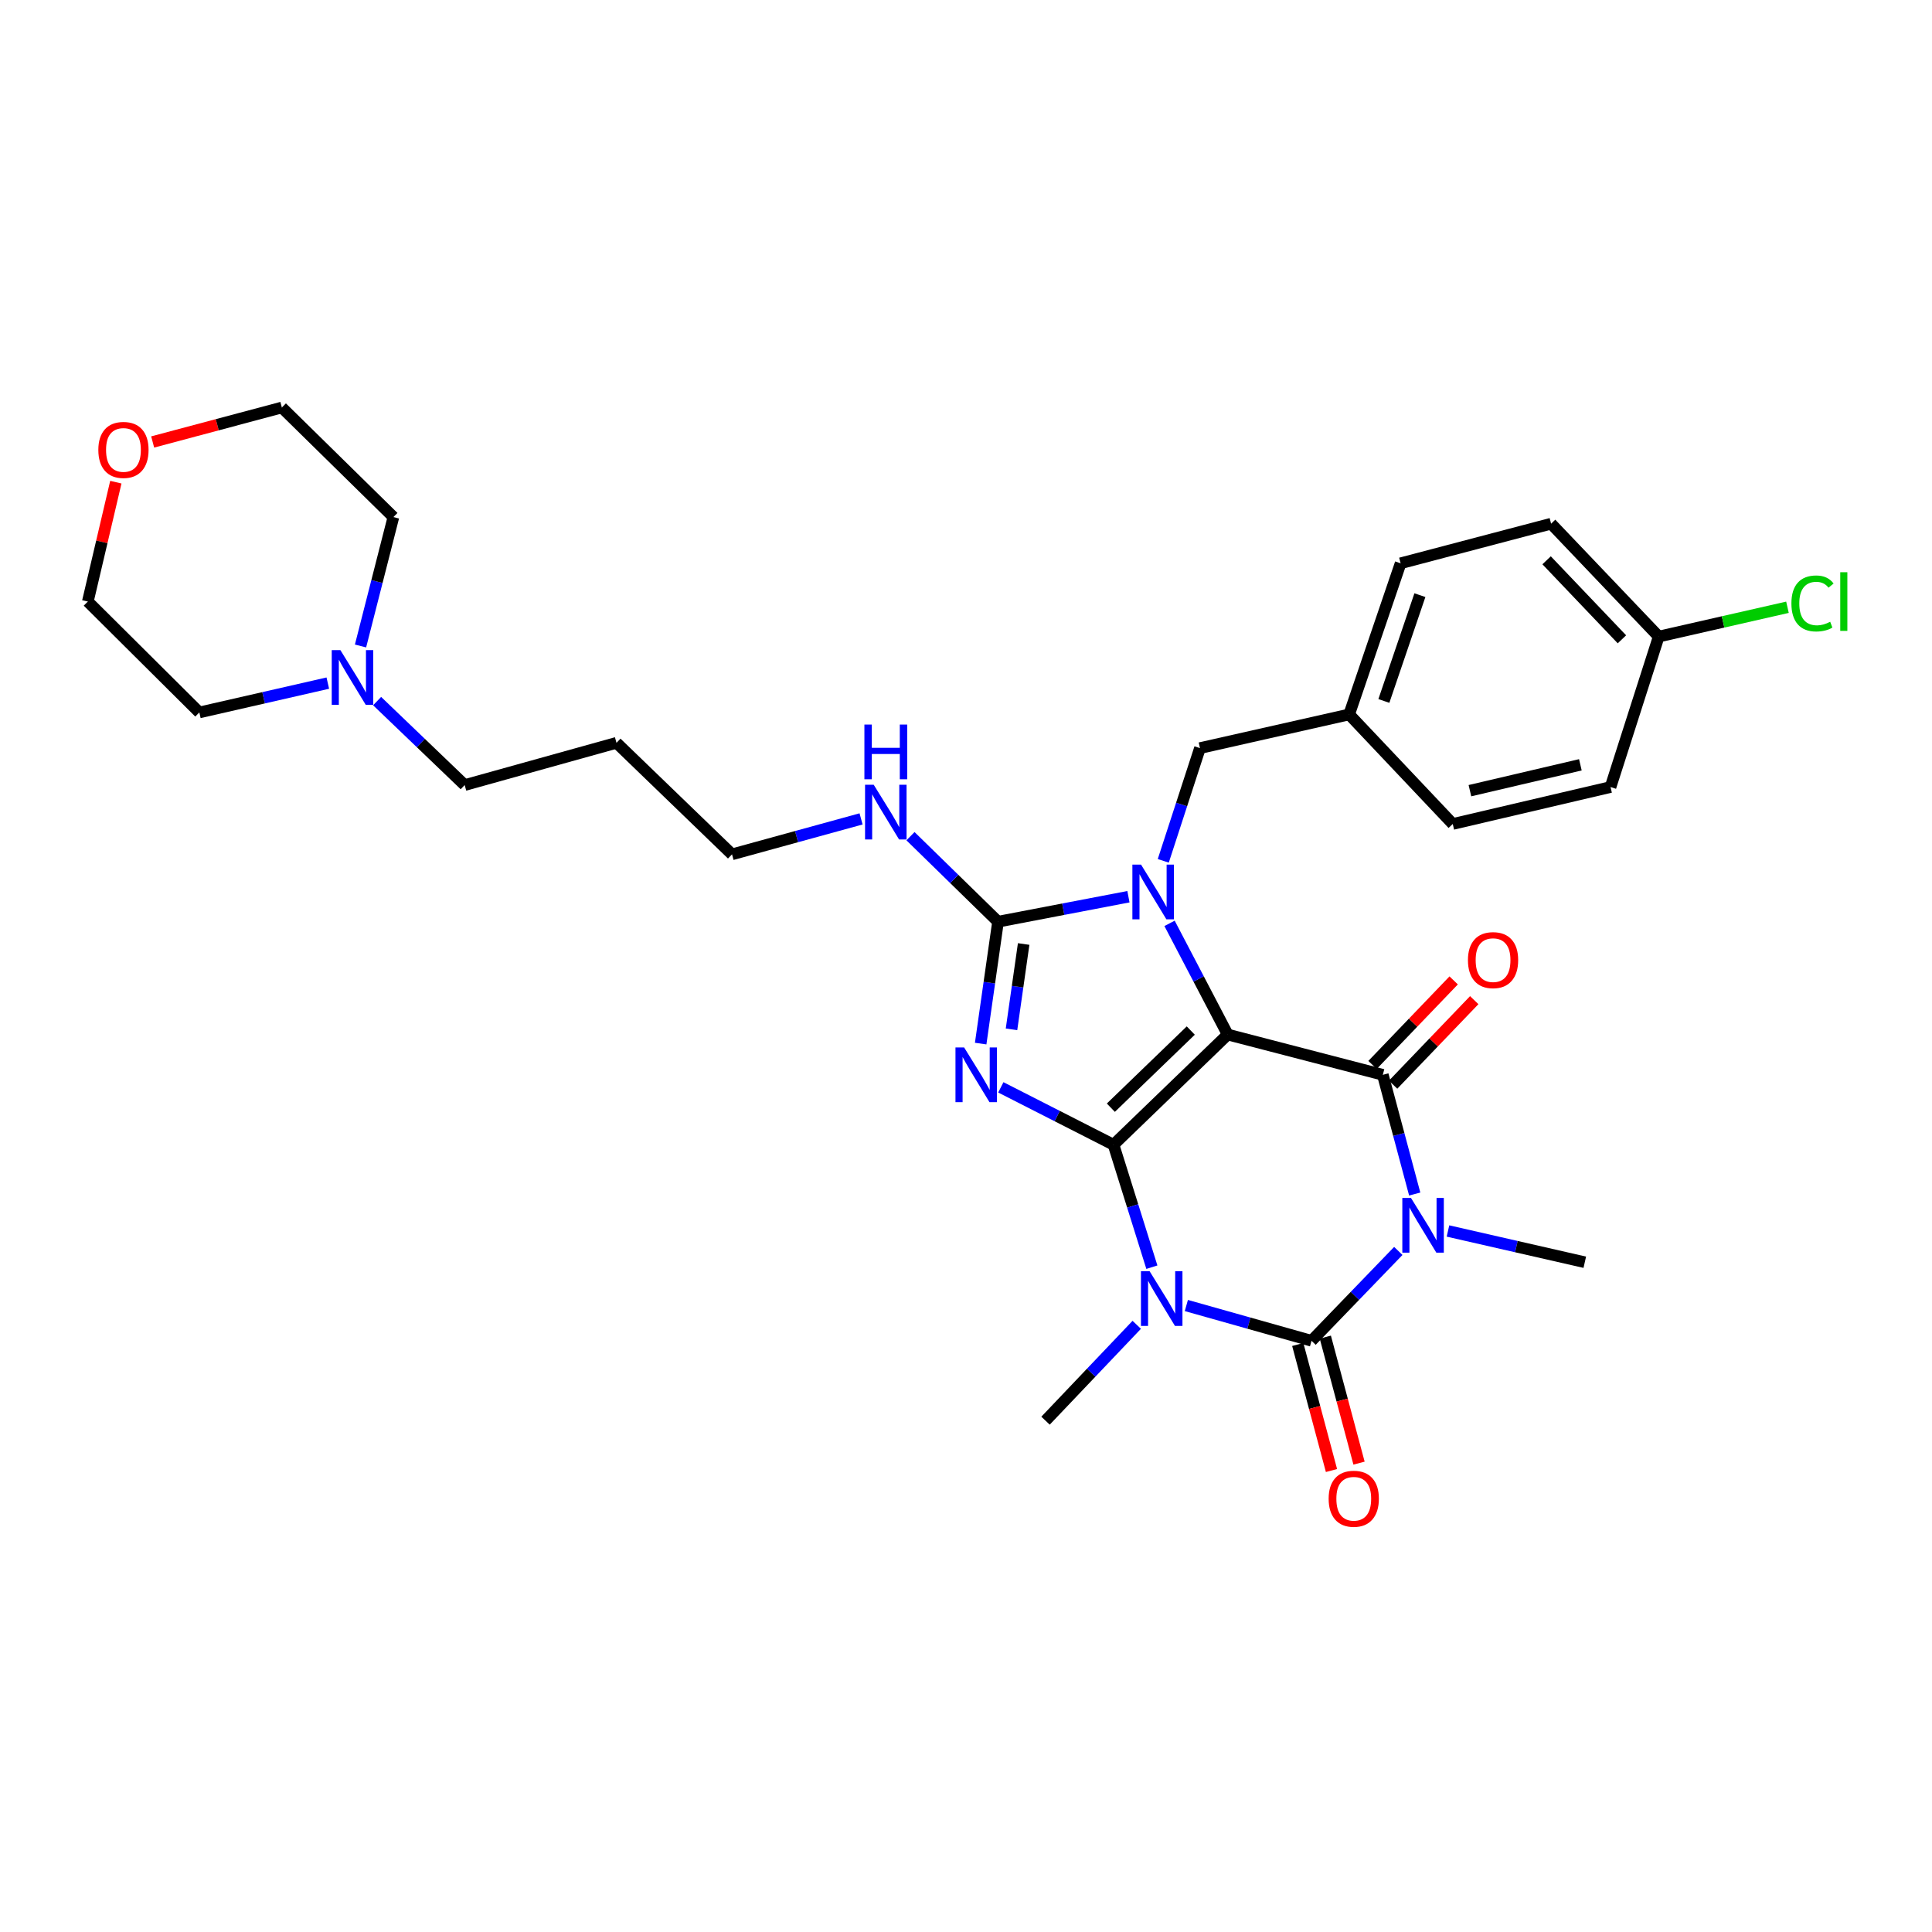 <?xml version='1.0' encoding='iso-8859-1'?>
<svg version='1.1' baseProfile='full'
              xmlns='http://www.w3.org/2000/svg'
                      xmlns:rdkit='http://www.rdkit.org/xml'
                      xmlns:xlink='http://www.w3.org/1999/xlink'
                  xml:space='preserve'
width='1000px' height='1000px' viewBox='0 0 1000 1000'>
<!-- END OF HEADER -->
<rect style='opacity:1.0;fill:#FFFFFF;stroke:none' width='1000' height='1000' x='0' y='0'> </rect>
<path class='bond-0' d='M 576.359,592.52 L 635.46,535.477' style='fill:none;fill-rule:evenodd;stroke:#000000;stroke-width:6px;stroke-linecap:butt;stroke-linejoin:miter;stroke-opacity:1' />
<path class='bond-0' d='M 574.973,573.342 L 616.344,533.412' style='fill:none;fill-rule:evenodd;stroke:#000000;stroke-width:6px;stroke-linecap:butt;stroke-linejoin:miter;stroke-opacity:1' />
<path class='bond-1' d='M 576.359,592.52 L 547.192,577.664' style='fill:none;fill-rule:evenodd;stroke:#000000;stroke-width:6px;stroke-linecap:butt;stroke-linejoin:miter;stroke-opacity:1' />
<path class='bond-1' d='M 547.192,577.664 L 518.026,562.808' style='fill:none;fill-rule:evenodd;stroke:#0000FF;stroke-width:6px;stroke-linecap:butt;stroke-linejoin:miter;stroke-opacity:1' />
<path class='bond-2' d='M 576.359,592.52 L 586.283,624.206' style='fill:none;fill-rule:evenodd;stroke:#000000;stroke-width:6px;stroke-linecap:butt;stroke-linejoin:miter;stroke-opacity:1' />
<path class='bond-2' d='M 586.283,624.206 L 596.208,655.893' style='fill:none;fill-rule:evenodd;stroke:#0000FF;stroke-width:6px;stroke-linecap:butt;stroke-linejoin:miter;stroke-opacity:1' />
<path class='bond-4' d='M 635.46,535.477 L 620.408,506.703' style='fill:none;fill-rule:evenodd;stroke:#000000;stroke-width:6px;stroke-linecap:butt;stroke-linejoin:miter;stroke-opacity:1' />
<path class='bond-4' d='M 620.408,506.703 L 605.356,477.93' style='fill:none;fill-rule:evenodd;stroke:#0000FF;stroke-width:6px;stroke-linecap:butt;stroke-linejoin:miter;stroke-opacity:1' />
<path class='bond-6' d='M 635.46,535.477 L 715.743,556.323' style='fill:none;fill-rule:evenodd;stroke:#000000;stroke-width:6px;stroke-linecap:butt;stroke-linejoin:miter;stroke-opacity:1' />
<path class='bond-7' d='M 507.594,540.161 L 512.085,508.617' style='fill:none;fill-rule:evenodd;stroke:#0000FF;stroke-width:6px;stroke-linecap:butt;stroke-linejoin:miter;stroke-opacity:1' />
<path class='bond-7' d='M 512.085,508.617 L 516.577,477.072' style='fill:none;fill-rule:evenodd;stroke:#000000;stroke-width:6px;stroke-linecap:butt;stroke-linejoin:miter;stroke-opacity:1' />
<path class='bond-7' d='M 523.555,532.779 L 526.699,510.698' style='fill:none;fill-rule:evenodd;stroke:#0000FF;stroke-width:6px;stroke-linecap:butt;stroke-linejoin:miter;stroke-opacity:1' />
<path class='bond-7' d='M 526.699,510.698 L 529.843,488.616' style='fill:none;fill-rule:evenodd;stroke:#000000;stroke-width:6px;stroke-linecap:butt;stroke-linejoin:miter;stroke-opacity:1' />
<path class='bond-5' d='M 614.051,675.733 L 646.45,684.863' style='fill:none;fill-rule:evenodd;stroke:#0000FF;stroke-width:6px;stroke-linecap:butt;stroke-linejoin:miter;stroke-opacity:1' />
<path class='bond-5' d='M 646.45,684.863 L 678.849,693.993' style='fill:none;fill-rule:evenodd;stroke:#000000;stroke-width:6px;stroke-linecap:butt;stroke-linejoin:miter;stroke-opacity:1' />
<path class='bond-13' d='M 588.375,685.719 L 564.769,710.53' style='fill:none;fill-rule:evenodd;stroke:#0000FF;stroke-width:6px;stroke-linecap:butt;stroke-linejoin:miter;stroke-opacity:1' />
<path class='bond-13' d='M 564.769,710.53 L 541.162,735.341' style='fill:none;fill-rule:evenodd;stroke:#000000;stroke-width:6px;stroke-linecap:butt;stroke-linejoin:miter;stroke-opacity:1' />
<path class='bond-3' d='M 723.763,647.484 L 701.306,670.739' style='fill:none;fill-rule:evenodd;stroke:#0000FF;stroke-width:6px;stroke-linecap:butt;stroke-linejoin:miter;stroke-opacity:1' />
<path class='bond-3' d='M 701.306,670.739 L 678.849,693.993' style='fill:none;fill-rule:evenodd;stroke:#000000;stroke-width:6px;stroke-linecap:butt;stroke-linejoin:miter;stroke-opacity:1' />
<path class='bond-14' d='M 749.468,637.156 L 784.876,645.245' style='fill:none;fill-rule:evenodd;stroke:#0000FF;stroke-width:6px;stroke-linecap:butt;stroke-linejoin:miter;stroke-opacity:1' />
<path class='bond-14' d='M 784.876,645.245 L 820.284,653.335' style='fill:none;fill-rule:evenodd;stroke:#000000;stroke-width:6px;stroke-linecap:butt;stroke-linejoin:miter;stroke-opacity:1' />
<path class='bond-31' d='M 732.254,618.036 L 723.998,587.179' style='fill:none;fill-rule:evenodd;stroke:#0000FF;stroke-width:6px;stroke-linecap:butt;stroke-linejoin:miter;stroke-opacity:1' />
<path class='bond-31' d='M 723.998,587.179 L 715.743,556.323' style='fill:none;fill-rule:evenodd;stroke:#000000;stroke-width:6px;stroke-linecap:butt;stroke-linejoin:miter;stroke-opacity:1' />
<path class='bond-8' d='M 602.107,445.57 L 611.604,416.395' style='fill:none;fill-rule:evenodd;stroke:#0000FF;stroke-width:6px;stroke-linecap:butt;stroke-linejoin:miter;stroke-opacity:1' />
<path class='bond-8' d='M 611.604,416.395 L 621.101,387.219' style='fill:none;fill-rule:evenodd;stroke:#000000;stroke-width:6px;stroke-linecap:butt;stroke-linejoin:miter;stroke-opacity:1' />
<path class='bond-30' d='M 584.076,464.138 L 550.326,470.605' style='fill:none;fill-rule:evenodd;stroke:#0000FF;stroke-width:6px;stroke-linecap:butt;stroke-linejoin:miter;stroke-opacity:1' />
<path class='bond-30' d='M 550.326,470.605 L 516.577,477.072' style='fill:none;fill-rule:evenodd;stroke:#000000;stroke-width:6px;stroke-linecap:butt;stroke-linejoin:miter;stroke-opacity:1' />
<path class='bond-9' d='M 671.719,695.901 L 680.448,728.519' style='fill:none;fill-rule:evenodd;stroke:#000000;stroke-width:6px;stroke-linecap:butt;stroke-linejoin:miter;stroke-opacity:1' />
<path class='bond-9' d='M 680.448,728.519 L 689.176,761.137' style='fill:none;fill-rule:evenodd;stroke:#FF0000;stroke-width:6px;stroke-linecap:butt;stroke-linejoin:miter;stroke-opacity:1' />
<path class='bond-9' d='M 685.979,692.086 L 694.707,724.703' style='fill:none;fill-rule:evenodd;stroke:#000000;stroke-width:6px;stroke-linecap:butt;stroke-linejoin:miter;stroke-opacity:1' />
<path class='bond-9' d='M 694.707,724.703 L 703.436,757.321' style='fill:none;fill-rule:evenodd;stroke:#FF0000;stroke-width:6px;stroke-linecap:butt;stroke-linejoin:miter;stroke-opacity:1' />
<path class='bond-10' d='M 721.068,561.433 L 742.068,539.555' style='fill:none;fill-rule:evenodd;stroke:#000000;stroke-width:6px;stroke-linecap:butt;stroke-linejoin:miter;stroke-opacity:1' />
<path class='bond-10' d='M 742.068,539.555 L 763.067,517.677' style='fill:none;fill-rule:evenodd;stroke:#FF0000;stroke-width:6px;stroke-linecap:butt;stroke-linejoin:miter;stroke-opacity:1' />
<path class='bond-10' d='M 710.419,551.212 L 731.419,529.334' style='fill:none;fill-rule:evenodd;stroke:#000000;stroke-width:6px;stroke-linecap:butt;stroke-linejoin:miter;stroke-opacity:1' />
<path class='bond-10' d='M 731.419,529.334 L 752.418,507.456' style='fill:none;fill-rule:evenodd;stroke:#FF0000;stroke-width:6px;stroke-linecap:butt;stroke-linejoin:miter;stroke-opacity:1' />
<path class='bond-12' d='M 516.577,477.072 L 493.919,454.943' style='fill:none;fill-rule:evenodd;stroke:#000000;stroke-width:6px;stroke-linecap:butt;stroke-linejoin:miter;stroke-opacity:1' />
<path class='bond-12' d='M 493.919,454.943 L 471.262,432.813' style='fill:none;fill-rule:evenodd;stroke:#0000FF;stroke-width:6px;stroke-linecap:butt;stroke-linejoin:miter;stroke-opacity:1' />
<path class='bond-16' d='M 621.101,387.219 L 698.317,369.793' style='fill:none;fill-rule:evenodd;stroke:#000000;stroke-width:6px;stroke-linecap:butt;stroke-linejoin:miter;stroke-opacity:1' />
<path class='bond-11' d='M 195.196,362.888 L 217.859,384.62' style='fill:none;fill-rule:evenodd;stroke:#0000FF;stroke-width:6px;stroke-linecap:butt;stroke-linejoin:miter;stroke-opacity:1' />
<path class='bond-11' d='M 217.859,384.62 L 240.521,406.351' style='fill:none;fill-rule:evenodd;stroke:#000000;stroke-width:6px;stroke-linecap:butt;stroke-linejoin:miter;stroke-opacity:1' />
<path class='bond-25' d='M 169.672,353.577 L 136.425,361.168' style='fill:none;fill-rule:evenodd;stroke:#0000FF;stroke-width:6px;stroke-linecap:butt;stroke-linejoin:miter;stroke-opacity:1' />
<path class='bond-25' d='M 136.425,361.168 L 103.178,368.759' style='fill:none;fill-rule:evenodd;stroke:#000000;stroke-width:6px;stroke-linecap:butt;stroke-linejoin:miter;stroke-opacity:1' />
<path class='bond-26' d='M 186.604,334.359 L 195.115,300.999' style='fill:none;fill-rule:evenodd;stroke:#0000FF;stroke-width:6px;stroke-linecap:butt;stroke-linejoin:miter;stroke-opacity:1' />
<path class='bond-26' d='M 195.115,300.999 L 203.627,267.638' style='fill:none;fill-rule:evenodd;stroke:#000000;stroke-width:6px;stroke-linecap:butt;stroke-linejoin:miter;stroke-opacity:1' />
<path class='bond-27' d='M 445.688,423.859 L 412.289,433.035' style='fill:none;fill-rule:evenodd;stroke:#0000FF;stroke-width:6px;stroke-linecap:butt;stroke-linejoin:miter;stroke-opacity:1' />
<path class='bond-27' d='M 412.289,433.035 L 378.889,442.212' style='fill:none;fill-rule:evenodd;stroke:#000000;stroke-width:6px;stroke-linecap:butt;stroke-linejoin:miter;stroke-opacity:1' />
<path class='bond-15' d='M 79.019,228.76 L 112.453,219.842' style='fill:none;fill-rule:evenodd;stroke:#FF0000;stroke-width:6px;stroke-linecap:butt;stroke-linejoin:miter;stroke-opacity:1' />
<path class='bond-15' d='M 112.453,219.842 L 145.887,210.923' style='fill:none;fill-rule:evenodd;stroke:#000000;stroke-width:6px;stroke-linecap:butt;stroke-linejoin:miter;stroke-opacity:1' />
<path class='bond-33' d='M 59.959,249.572 L 52.707,280.468' style='fill:none;fill-rule:evenodd;stroke:#FF0000;stroke-width:6px;stroke-linecap:butt;stroke-linejoin:miter;stroke-opacity:1' />
<path class='bond-33' d='M 52.707,280.468 L 45.455,311.364' style='fill:none;fill-rule:evenodd;stroke:#000000;stroke-width:6px;stroke-linecap:butt;stroke-linejoin:miter;stroke-opacity:1' />
<path class='bond-19' d='M 698.317,369.793 L 751.949,426.491' style='fill:none;fill-rule:evenodd;stroke:#000000;stroke-width:6px;stroke-linecap:butt;stroke-linejoin:miter;stroke-opacity:1' />
<path class='bond-20' d='M 698.317,369.793 L 724.961,291.559' style='fill:none;fill-rule:evenodd;stroke:#000000;stroke-width:6px;stroke-linecap:butt;stroke-linejoin:miter;stroke-opacity:1' />
<path class='bond-20' d='M 716.287,362.816 L 734.937,308.053' style='fill:none;fill-rule:evenodd;stroke:#000000;stroke-width:6px;stroke-linecap:butt;stroke-linejoin:miter;stroke-opacity:1' />
<path class='bond-17' d='M 858.548,329.487 L 802.85,271.058' style='fill:none;fill-rule:evenodd;stroke:#000000;stroke-width:6px;stroke-linecap:butt;stroke-linejoin:miter;stroke-opacity:1' />
<path class='bond-17' d='M 839.509,330.908 L 800.52,290.007' style='fill:none;fill-rule:evenodd;stroke:#000000;stroke-width:6px;stroke-linecap:butt;stroke-linejoin:miter;stroke-opacity:1' />
<path class='bond-18' d='M 858.548,329.487 L 891.869,321.901' style='fill:none;fill-rule:evenodd;stroke:#000000;stroke-width:6px;stroke-linecap:butt;stroke-linejoin:miter;stroke-opacity:1' />
<path class='bond-18' d='M 891.869,321.901 L 925.19,314.315' style='fill:none;fill-rule:evenodd;stroke:#00CC00;stroke-width:6px;stroke-linecap:butt;stroke-linejoin:miter;stroke-opacity:1' />
<path class='bond-32' d='M 858.548,329.487 L 833.61,407.368' style='fill:none;fill-rule:evenodd;stroke:#000000;stroke-width:6px;stroke-linecap:butt;stroke-linejoin:miter;stroke-opacity:1' />
<path class='bond-22' d='M 751.949,426.491 L 833.61,407.368' style='fill:none;fill-rule:evenodd;stroke:#000000;stroke-width:6px;stroke-linecap:butt;stroke-linejoin:miter;stroke-opacity:1' />
<path class='bond-22' d='M 760.832,409.251 L 817.995,395.864' style='fill:none;fill-rule:evenodd;stroke:#000000;stroke-width:6px;stroke-linecap:butt;stroke-linejoin:miter;stroke-opacity:1' />
<path class='bond-21' d='M 724.961,291.559 L 802.85,271.058' style='fill:none;fill-rule:evenodd;stroke:#000000;stroke-width:6px;stroke-linecap:butt;stroke-linejoin:miter;stroke-opacity:1' />
<path class='bond-23' d='M 240.521,406.351 L 319.091,384.48' style='fill:none;fill-rule:evenodd;stroke:#000000;stroke-width:6px;stroke-linecap:butt;stroke-linejoin:miter;stroke-opacity:1' />
<path class='bond-24' d='M 319.091,384.48 L 378.889,442.212' style='fill:none;fill-rule:evenodd;stroke:#000000;stroke-width:6px;stroke-linecap:butt;stroke-linejoin:miter;stroke-opacity:1' />
<path class='bond-29' d='M 103.178,368.759 L 45.455,311.364' style='fill:none;fill-rule:evenodd;stroke:#000000;stroke-width:6px;stroke-linecap:butt;stroke-linejoin:miter;stroke-opacity:1' />
<path class='bond-28' d='M 203.627,267.638 L 145.887,210.923' style='fill:none;fill-rule:evenodd;stroke:#000000;stroke-width:6px;stroke-linecap:butt;stroke-linejoin:miter;stroke-opacity:1' />
<path  class='atom-2' d='M 499.033 542.163
L 508.313 557.163
Q 509.233 558.643, 510.713 561.323
Q 512.193 564.003, 512.273 564.163
L 512.273 542.163
L 516.033 542.163
L 516.033 570.483
L 512.153 570.483
L 502.193 554.083
Q 501.033 552.163, 499.793 549.963
Q 498.593 547.763, 498.233 547.083
L 498.233 570.483
L 494.553 570.483
L 494.553 542.163
L 499.033 542.163
' fill='#0000FF'/>
<path  class='atom-3' d='M 595.036 657.979
L 604.316 672.979
Q 605.236 674.459, 606.716 677.139
Q 608.196 679.819, 608.276 679.979
L 608.276 657.979
L 612.036 657.979
L 612.036 686.299
L 608.156 686.299
L 598.196 669.899
Q 597.036 667.979, 595.796 665.779
Q 594.596 663.579, 594.236 662.899
L 594.236 686.299
L 590.556 686.299
L 590.556 657.979
L 595.036 657.979
' fill='#0000FF'/>
<path  class='atom-4' d='M 730.321 620.051
L 739.601 635.051
Q 740.521 636.531, 742.001 639.211
Q 743.481 641.891, 743.561 642.051
L 743.561 620.051
L 747.321 620.051
L 747.321 648.371
L 743.441 648.371
L 733.481 631.971
Q 732.321 630.051, 731.081 627.851
Q 729.881 625.651, 729.521 624.971
L 729.521 648.371
L 725.841 648.371
L 725.841 620.051
L 730.321 620.051
' fill='#0000FF'/>
<path  class='atom-5' d='M 590.6 447.528
L 599.88 462.528
Q 600.8 464.008, 602.28 466.688
Q 603.76 469.368, 603.84 469.528
L 603.84 447.528
L 607.6 447.528
L 607.6 475.848
L 603.72 475.848
L 593.76 459.448
Q 592.6 457.528, 591.36 455.328
Q 590.16 453.128, 589.8 452.448
L 589.8 475.848
L 586.12 475.848
L 586.12 447.528
L 590.6 447.528
' fill='#0000FF'/>
<path  class='atom-10' d='M 687.704 775.743
Q 687.704 768.943, 691.064 765.143
Q 694.424 761.343, 700.704 761.343
Q 706.984 761.343, 710.344 765.143
Q 713.704 768.943, 713.704 775.743
Q 713.704 782.623, 710.304 786.543
Q 706.904 790.423, 700.704 790.423
Q 694.464 790.423, 691.064 786.543
Q 687.704 782.663, 687.704 775.743
M 700.704 787.223
Q 705.024 787.223, 707.344 784.343
Q 709.704 781.423, 709.704 775.743
Q 709.704 770.183, 707.344 767.383
Q 705.024 764.543, 700.704 764.543
Q 696.384 764.543, 694.024 767.343
Q 691.704 770.143, 691.704 775.743
Q 691.704 781.463, 694.024 784.343
Q 696.384 787.223, 700.704 787.223
' fill='#FF0000'/>
<path  class='atom-11' d='M 759.803 496.957
Q 759.803 490.157, 763.163 486.357
Q 766.523 482.557, 772.803 482.557
Q 779.083 482.557, 782.443 486.357
Q 785.803 490.157, 785.803 496.957
Q 785.803 503.837, 782.403 507.757
Q 779.003 511.637, 772.803 511.637
Q 766.563 511.637, 763.163 507.757
Q 759.803 503.877, 759.803 496.957
M 772.803 508.437
Q 777.123 508.437, 779.443 505.557
Q 781.803 502.637, 781.803 496.957
Q 781.803 491.397, 779.443 488.597
Q 777.123 485.757, 772.803 485.757
Q 768.483 485.757, 766.123 488.557
Q 763.803 491.357, 763.803 496.957
Q 763.803 502.677, 766.123 505.557
Q 768.483 508.437, 772.803 508.437
' fill='#FF0000'/>
<path  class='atom-12' d='M 176.185 336.501
L 185.465 351.501
Q 186.385 352.981, 187.865 355.661
Q 189.345 358.341, 189.425 358.501
L 189.425 336.501
L 193.185 336.501
L 193.185 364.821
L 189.305 364.821
L 179.345 348.421
Q 178.185 346.501, 176.945 344.301
Q 175.745 342.101, 175.385 341.421
L 175.385 364.821
L 171.705 364.821
L 171.705 336.501
L 176.185 336.501
' fill='#0000FF'/>
<path  class='atom-13' d='M 452.232 406.181
L 461.512 421.181
Q 462.432 422.661, 463.912 425.341
Q 465.392 428.021, 465.472 428.181
L 465.472 406.181
L 469.232 406.181
L 469.232 434.501
L 465.352 434.501
L 455.392 418.101
Q 454.232 416.181, 452.992 413.981
Q 451.792 411.781, 451.432 411.101
L 451.432 434.501
L 447.752 434.501
L 447.752 406.181
L 452.232 406.181
' fill='#0000FF'/>
<path  class='atom-13' d='M 447.412 375.029
L 451.252 375.029
L 451.252 387.069
L 465.732 387.069
L 465.732 375.029
L 469.572 375.029
L 469.572 403.349
L 465.732 403.349
L 465.732 390.269
L 451.252 390.269
L 451.252 403.349
L 447.412 403.349
L 447.412 375.029
' fill='#0000FF'/>
<path  class='atom-16' d='M 50.898 232.874
Q 50.898 226.074, 54.258 222.274
Q 57.618 218.474, 63.898 218.474
Q 70.178 218.474, 73.538 222.274
Q 76.898 226.074, 76.898 232.874
Q 76.898 239.754, 73.498 243.674
Q 70.098 247.554, 63.898 247.554
Q 57.658 247.554, 54.258 243.674
Q 50.898 239.794, 50.898 232.874
M 63.898 244.354
Q 68.218 244.354, 70.538 241.474
Q 72.898 238.554, 72.898 232.874
Q 72.898 227.314, 70.538 224.514
Q 68.218 221.674, 63.898 221.674
Q 59.578 221.674, 57.218 224.474
Q 54.898 227.274, 54.898 232.874
Q 54.898 238.594, 57.218 241.474
Q 59.578 244.354, 63.898 244.354
' fill='#FF0000'/>
<path  class='atom-19' d='M 927.231 312.344
Q 927.231 305.304, 930.511 301.624
Q 933.831 297.904, 940.111 297.904
Q 945.951 297.904, 949.071 302.024
L 946.431 304.184
Q 944.151 301.184, 940.111 301.184
Q 935.831 301.184, 933.551 304.064
Q 931.311 306.904, 931.311 312.344
Q 931.311 317.944, 933.631 320.824
Q 935.991 323.704, 940.551 323.704
Q 943.671 323.704, 947.311 321.824
L 948.431 324.824
Q 946.951 325.784, 944.711 326.344
Q 942.471 326.904, 939.991 326.904
Q 933.831 326.904, 930.511 323.144
Q 927.231 319.384, 927.231 312.344
' fill='#00CC00'/>
<path  class='atom-19' d='M 952.511 296.184
L 956.191 296.184
L 956.191 326.544
L 952.511 326.544
L 952.511 296.184
' fill='#00CC00'/>
</svg>
